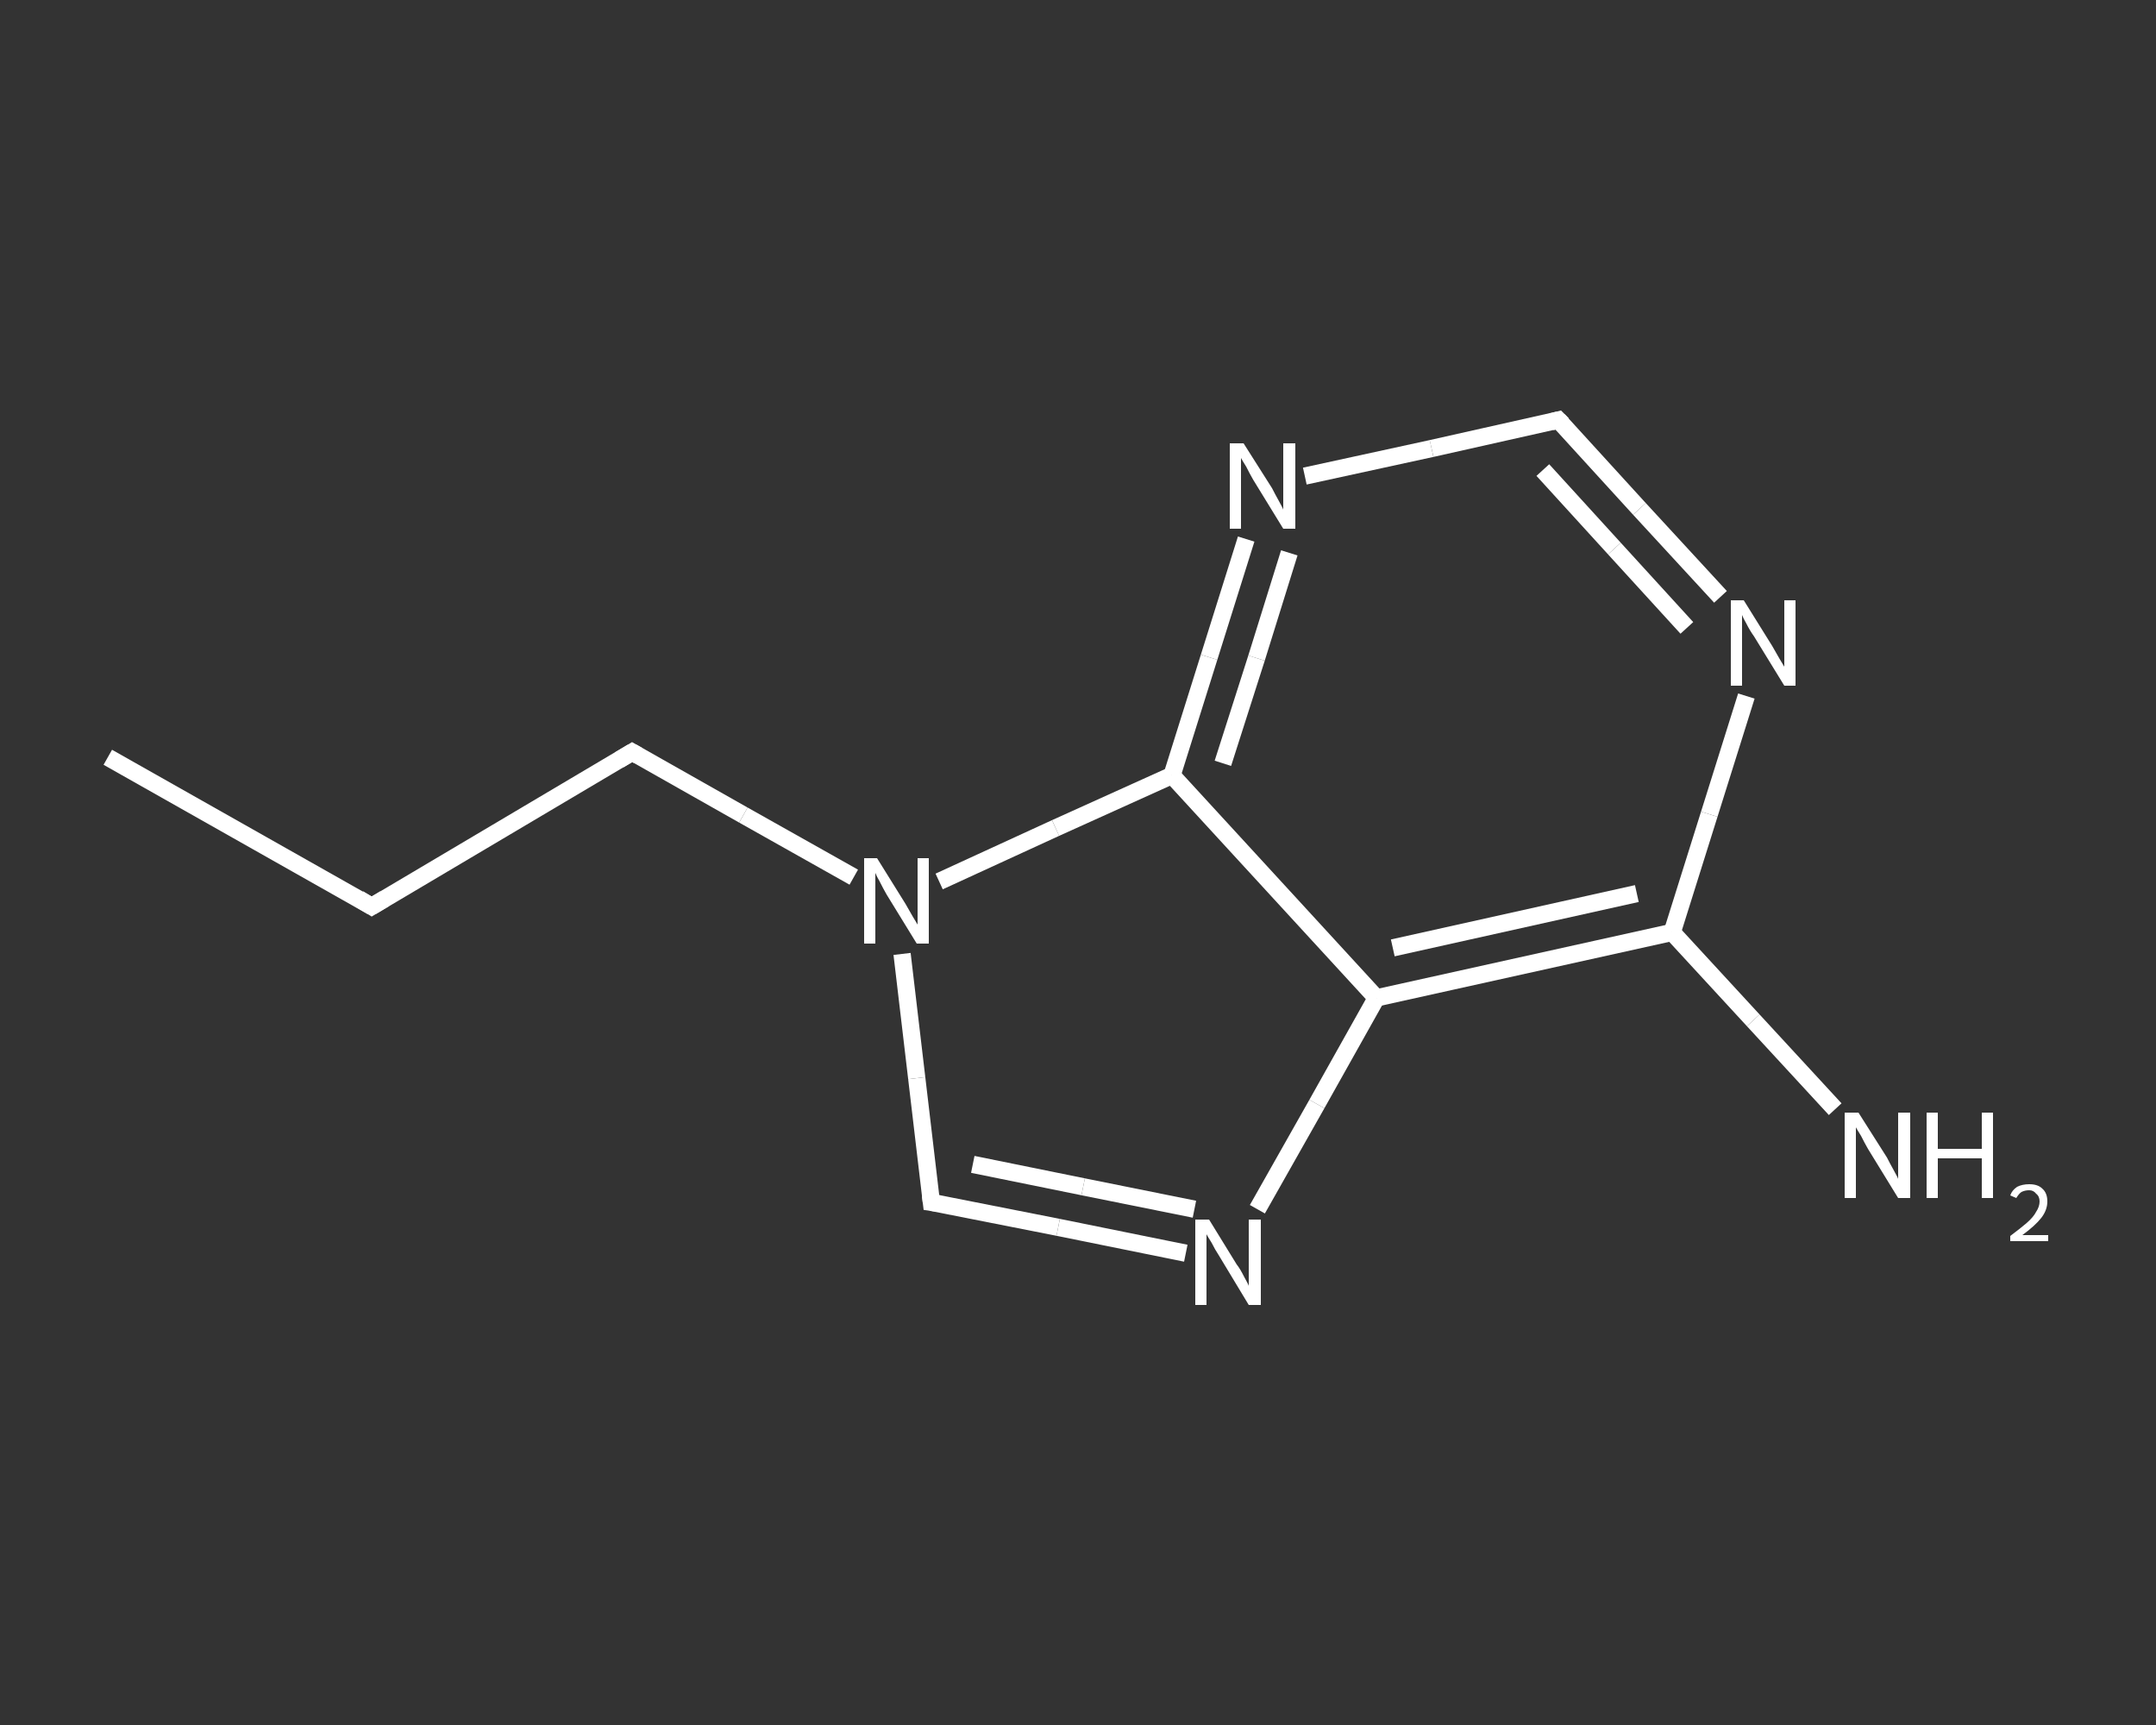 <?xml version='1.0' encoding='iso-8859-1'?>
<svg version='1.1' baseProfile='full'
              xmlns='http://www.w3.org/2000/svg'
                      xmlns:rdkit='http://www.rdkit.org/xml'
                      xmlns:xlink='http://www.w3.org/1999/xlink'
                  xml:space='preserve'
width='250px' height='200px' viewBox='0 0 250 200'>
<rect x="0" y="0" width="250" height="200" fill="#333333" stroke="none"/>
<!-- END OF HEADER -->
<rect style='opacity:1.0;fill:transparent;stroke:none' width='250.0' height='200.0' x='0.0' y='0.0'> </rect>
<path class='bond-0 atom-0 atom-1' d='M 12.5,87.8 L 43.1,105.1' style='fill:none;fill-rule:evenodd;stroke:#FFFFFF;stroke-width:2.0px;stroke-linecap:butt;stroke-linejoin:miter;stroke-opacity:1' />
<path class='bond-1 atom-1 atom-2' d='M 43.1,105.1 L 73.3,87.2' style='fill:none;fill-rule:evenodd;stroke:#FFFFFF;stroke-width:2.0px;stroke-linecap:butt;stroke-linejoin:miter;stroke-opacity:1' />
<path class='bond-2 atom-2 atom-3' d='M 73.3,87.2 L 86.2,94.5' style='fill:none;fill-rule:evenodd;stroke:#FFFFFF;stroke-width:2.0px;stroke-linecap:butt;stroke-linejoin:miter;stroke-opacity:1' />
<path class='bond-2 atom-2 atom-3' d='M 86.2,94.5 L 99.0,101.7' style='fill:none;fill-rule:evenodd;stroke:#FFFFFF;stroke-width:2.0px;stroke-linecap:butt;stroke-linejoin:miter;stroke-opacity:1' />
<path class='bond-3 atom-3 atom-4' d='M 104.6,110.6 L 106.3,125.0' style='fill:none;fill-rule:evenodd;stroke:#FFFFFF;stroke-width:2.0px;stroke-linecap:butt;stroke-linejoin:miter;stroke-opacity:1' />
<path class='bond-3 atom-3 atom-4' d='M 106.3,125.0 L 108.0,139.4' style='fill:none;fill-rule:evenodd;stroke:#FFFFFF;stroke-width:2.0px;stroke-linecap:butt;stroke-linejoin:miter;stroke-opacity:1' />
<path class='bond-4 atom-4 atom-5' d='M 108.0,139.4 L 122.7,142.3' style='fill:none;fill-rule:evenodd;stroke:#FFFFFF;stroke-width:2.0px;stroke-linecap:butt;stroke-linejoin:miter;stroke-opacity:1' />
<path class='bond-4 atom-4 atom-5' d='M 122.7,142.3 L 137.5,145.3' style='fill:none;fill-rule:evenodd;stroke:#FFFFFF;stroke-width:2.0px;stroke-linecap:butt;stroke-linejoin:miter;stroke-opacity:1' />
<path class='bond-4 atom-4 atom-5' d='M 112.8,135.0 L 125.6,137.6' style='fill:none;fill-rule:evenodd;stroke:#FFFFFF;stroke-width:2.0px;stroke-linecap:butt;stroke-linejoin:miter;stroke-opacity:1' />
<path class='bond-4 atom-4 atom-5' d='M 125.6,137.6 L 138.5,140.2' style='fill:none;fill-rule:evenodd;stroke:#FFFFFF;stroke-width:2.0px;stroke-linecap:butt;stroke-linejoin:miter;stroke-opacity:1' />
<path class='bond-5 atom-5 atom-6' d='M 145.8,140.2 L 152.7,128.0' style='fill:none;fill-rule:evenodd;stroke:#FFFFFF;stroke-width:2.0px;stroke-linecap:butt;stroke-linejoin:miter;stroke-opacity:1' />
<path class='bond-5 atom-5 atom-6' d='M 152.7,128.0 L 159.6,115.7' style='fill:none;fill-rule:evenodd;stroke:#FFFFFF;stroke-width:2.0px;stroke-linecap:butt;stroke-linejoin:miter;stroke-opacity:1' />
<path class='bond-6 atom-6 atom-7' d='M 159.6,115.7 L 193.9,108.1' style='fill:none;fill-rule:evenodd;stroke:#FFFFFF;stroke-width:2.0px;stroke-linecap:butt;stroke-linejoin:miter;stroke-opacity:1' />
<path class='bond-6 atom-6 atom-7' d='M 161.5,109.9 L 189.8,103.6' style='fill:none;fill-rule:evenodd;stroke:#FFFFFF;stroke-width:2.0px;stroke-linecap:butt;stroke-linejoin:miter;stroke-opacity:1' />
<path class='bond-7 atom-7 atom-8' d='M 193.9,108.1 L 203.3,118.3' style='fill:none;fill-rule:evenodd;stroke:#FFFFFF;stroke-width:2.0px;stroke-linecap:butt;stroke-linejoin:miter;stroke-opacity:1' />
<path class='bond-7 atom-7 atom-8' d='M 203.3,118.3 L 212.8,128.6' style='fill:none;fill-rule:evenodd;stroke:#FFFFFF;stroke-width:2.0px;stroke-linecap:butt;stroke-linejoin:miter;stroke-opacity:1' />
<path class='bond-8 atom-7 atom-9' d='M 193.9,108.1 L 198.2,94.4' style='fill:none;fill-rule:evenodd;stroke:#FFFFFF;stroke-width:2.0px;stroke-linecap:butt;stroke-linejoin:miter;stroke-opacity:1' />
<path class='bond-8 atom-7 atom-9' d='M 198.2,94.4 L 202.5,80.7' style='fill:none;fill-rule:evenodd;stroke:#FFFFFF;stroke-width:2.0px;stroke-linecap:butt;stroke-linejoin:miter;stroke-opacity:1' />
<path class='bond-9 atom-9 atom-10' d='M 199.5,69.2 L 190.1,59.0' style='fill:none;fill-rule:evenodd;stroke:#FFFFFF;stroke-width:2.0px;stroke-linecap:butt;stroke-linejoin:miter;stroke-opacity:1' />
<path class='bond-9 atom-9 atom-10' d='M 190.1,59.0 L 180.7,48.7' style='fill:none;fill-rule:evenodd;stroke:#FFFFFF;stroke-width:2.0px;stroke-linecap:butt;stroke-linejoin:miter;stroke-opacity:1' />
<path class='bond-9 atom-9 atom-10' d='M 195.6,72.8 L 187.2,63.6' style='fill:none;fill-rule:evenodd;stroke:#FFFFFF;stroke-width:2.0px;stroke-linecap:butt;stroke-linejoin:miter;stroke-opacity:1' />
<path class='bond-9 atom-9 atom-10' d='M 187.2,63.6 L 178.9,54.5' style='fill:none;fill-rule:evenodd;stroke:#FFFFFF;stroke-width:2.0px;stroke-linecap:butt;stroke-linejoin:miter;stroke-opacity:1' />
<path class='bond-10 atom-10 atom-11' d='M 180.7,48.7 L 166.0,52.0' style='fill:none;fill-rule:evenodd;stroke:#FFFFFF;stroke-width:2.0px;stroke-linecap:butt;stroke-linejoin:miter;stroke-opacity:1' />
<path class='bond-10 atom-10 atom-11' d='M 166.0,52.0 L 151.3,55.2' style='fill:none;fill-rule:evenodd;stroke:#FFFFFF;stroke-width:2.0px;stroke-linecap:butt;stroke-linejoin:miter;stroke-opacity:1' />
<path class='bond-11 atom-11 atom-12' d='M 144.5,62.5 L 140.2,76.2' style='fill:none;fill-rule:evenodd;stroke:#FFFFFF;stroke-width:2.0px;stroke-linecap:butt;stroke-linejoin:miter;stroke-opacity:1' />
<path class='bond-11 atom-11 atom-12' d='M 140.2,76.2 L 135.9,89.9' style='fill:none;fill-rule:evenodd;stroke:#FFFFFF;stroke-width:2.0px;stroke-linecap:butt;stroke-linejoin:miter;stroke-opacity:1' />
<path class='bond-11 atom-11 atom-12' d='M 149.5,64.1 L 145.7,76.3' style='fill:none;fill-rule:evenodd;stroke:#FFFFFF;stroke-width:2.0px;stroke-linecap:butt;stroke-linejoin:miter;stroke-opacity:1' />
<path class='bond-11 atom-11 atom-12' d='M 145.7,76.3 L 141.8,88.5' style='fill:none;fill-rule:evenodd;stroke:#FFFFFF;stroke-width:2.0px;stroke-linecap:butt;stroke-linejoin:miter;stroke-opacity:1' />
<path class='bond-12 atom-12 atom-3' d='M 135.9,89.9 L 122.4,96.0' style='fill:none;fill-rule:evenodd;stroke:#FFFFFF;stroke-width:2.0px;stroke-linecap:butt;stroke-linejoin:miter;stroke-opacity:1' />
<path class='bond-12 atom-12 atom-3' d='M 122.4,96.0 L 108.9,102.2' style='fill:none;fill-rule:evenodd;stroke:#FFFFFF;stroke-width:2.0px;stroke-linecap:butt;stroke-linejoin:miter;stroke-opacity:1' />
<path class='bond-13 atom-12 atom-6' d='M 135.9,89.9 L 159.6,115.7' style='fill:none;fill-rule:evenodd;stroke:#FFFFFF;stroke-width:2.0px;stroke-linecap:butt;stroke-linejoin:miter;stroke-opacity:1' />
<path d='M 41.6,104.2 L 43.1,105.1 L 44.6,104.2' style='fill:none;stroke:#FFFFFF;stroke-width:2.0px;stroke-linecap:butt;stroke-linejoin:miter;stroke-opacity:1;' />
<path d='M 71.8,88.1 L 73.3,87.2 L 74.0,87.6' style='fill:none;stroke:#FFFFFF;stroke-width:2.0px;stroke-linecap:butt;stroke-linejoin:miter;stroke-opacity:1;' />
<path d='M 107.9,138.6 L 108.0,139.4 L 108.7,139.5' style='fill:none;stroke:#FFFFFF;stroke-width:2.0px;stroke-linecap:butt;stroke-linejoin:miter;stroke-opacity:1;' />
<path d='M 181.2,49.2 L 180.7,48.7 L 179.9,48.9' style='fill:none;stroke:#FFFFFF;stroke-width:2.0px;stroke-linecap:butt;stroke-linejoin:miter;stroke-opacity:1;' />
<path class='atom-3' d='M 101.7 99.5
L 105.0 104.8
Q 105.3 105.3, 105.8 106.2
Q 106.4 107.2, 106.4 107.2
L 106.4 99.5
L 107.7 99.5
L 107.7 109.4
L 106.3 109.4
L 102.8 103.7
Q 102.4 103.0, 102.0 102.2
Q 101.6 101.5, 101.5 101.2
L 101.5 109.4
L 100.2 109.4
L 100.2 99.5
L 101.7 99.5
' fill='#FFFFFF'/>
<path class='atom-5' d='M 140.2 141.4
L 143.4 146.6
Q 143.8 147.1, 144.3 148.1
Q 144.8 149.0, 144.8 149.1
L 144.8 141.4
L 146.2 141.4
L 146.2 151.3
L 144.8 151.3
L 141.3 145.5
Q 140.9 144.9, 140.5 144.1
Q 140.0 143.3, 139.9 143.1
L 139.9 151.3
L 138.6 151.3
L 138.6 141.4
L 140.2 141.4
' fill='#FFFFFF'/>
<path class='atom-8' d='M 215.5 129.0
L 218.8 134.2
Q 219.1 134.8, 219.6 135.7
Q 220.1 136.6, 220.1 136.7
L 220.1 129.0
L 221.5 129.0
L 221.5 138.9
L 220.1 138.9
L 216.6 133.2
Q 216.2 132.5, 215.8 131.7
Q 215.3 130.9, 215.2 130.7
L 215.2 138.9
L 213.9 138.9
L 213.9 129.0
L 215.5 129.0
' fill='#FFFFFF'/>
<path class='atom-8' d='M 223.4 129.0
L 224.7 129.0
L 224.7 133.2
L 229.8 133.2
L 229.8 129.0
L 231.1 129.0
L 231.1 138.9
L 229.8 138.9
L 229.8 134.3
L 224.7 134.3
L 224.7 138.9
L 223.4 138.9
L 223.4 129.0
' fill='#FFFFFF'/>
<path class='atom-8' d='M 233.1 138.6
Q 233.3 138.0, 233.9 137.6
Q 234.5 137.3, 235.3 137.3
Q 236.3 137.3, 236.8 137.8
Q 237.4 138.3, 237.4 139.3
Q 237.4 140.3, 236.7 141.2
Q 236.0 142.1, 234.5 143.2
L 237.5 143.2
L 237.5 143.9
L 233.1 143.9
L 233.1 143.3
Q 234.3 142.4, 235.0 141.8
Q 235.8 141.1, 236.1 140.5
Q 236.5 139.9, 236.5 139.3
Q 236.5 138.7, 236.1 138.4
Q 235.8 138.0, 235.3 138.0
Q 234.8 138.0, 234.4 138.2
Q 234.1 138.4, 233.8 138.9
L 233.1 138.6
' fill='#FFFFFF'/>
<path class='atom-9' d='M 202.2 69.6
L 205.5 74.9
Q 205.8 75.4, 206.3 76.3
Q 206.9 77.3, 206.9 77.3
L 206.9 69.6
L 208.2 69.6
L 208.2 79.5
L 206.9 79.5
L 203.4 73.8
Q 202.9 73.1, 202.5 72.3
Q 202.1 71.6, 202.0 71.3
L 202.0 79.5
L 200.7 79.5
L 200.7 69.6
L 202.2 69.6
' fill='#FFFFFF'/>
<path class='atom-11' d='M 144.2 51.4
L 147.5 56.6
Q 147.8 57.2, 148.3 58.1
Q 148.8 59.0, 148.8 59.1
L 148.8 51.4
L 150.2 51.4
L 150.2 61.3
L 148.8 61.3
L 145.3 55.6
Q 144.9 54.9, 144.5 54.1
Q 144.0 53.3, 143.9 53.1
L 143.9 61.3
L 142.6 61.3
L 142.6 51.4
L 144.2 51.4
' fill='#FFFFFF'/>
</svg>
